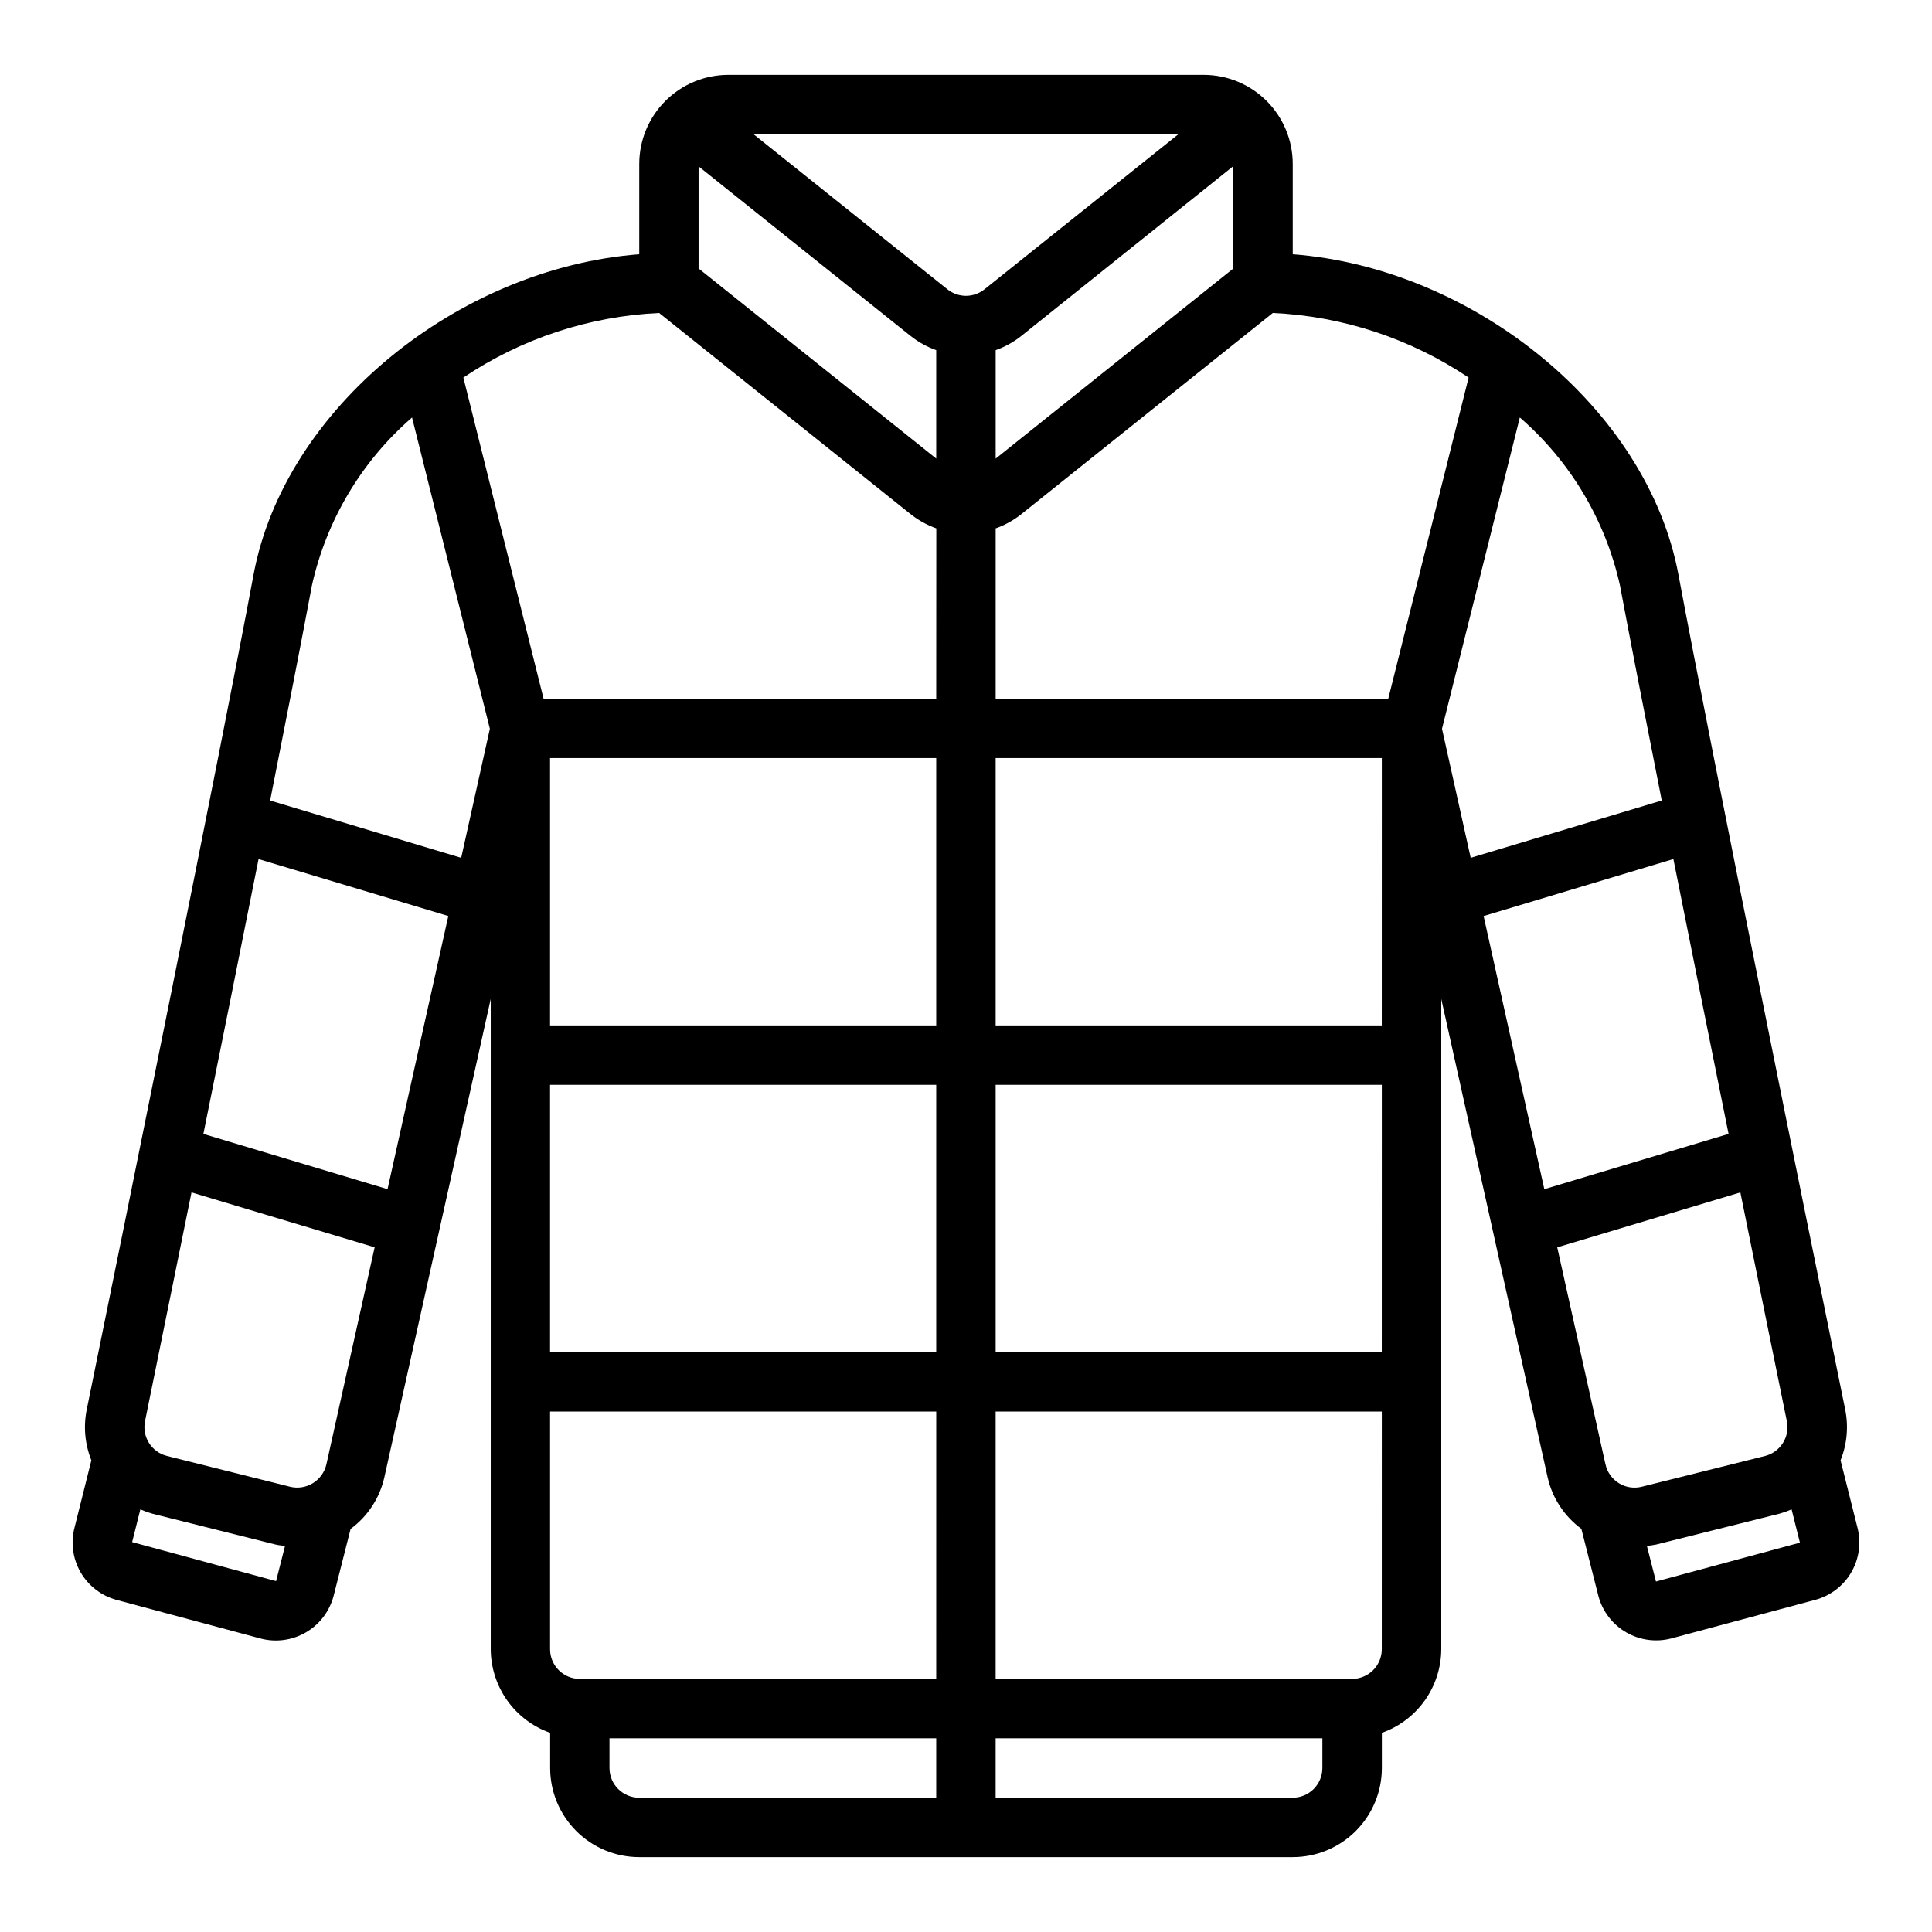 <?xml version="1.0" encoding="UTF-8"?>
<!-- Uploaded to: ICON Repo, www.iconrepo.com, Generator: ICON Repo Mixer Tools -->
<svg fill="#000000" width="800px" height="800px" version="1.1" viewBox="144 144 512 512" xmlns="http://www.w3.org/2000/svg">
 <path d="m631.77 531c1.719-4.277 2.144-8.965 1.223-13.484-10.234-50.191-35.031-172.22-44.203-221.3-8.18-43.777-53.953-81.113-102.2-84.84v-23.922c0-6.262-2.488-12.27-6.918-16.699-4.426-4.43-10.434-6.918-16.695-6.918h-125.95c-6.266 0-12.27 2.488-16.699 6.918-4.43 4.43-6.918 10.438-6.918 16.699v23.922c-48.246 3.723-94.023 41.059-102.2 84.836-9.172 49.078-33.984 171.12-44.215 221.3-0.926 4.519-0.5 9.207 1.219 13.484l-4.434 17.719c-1.078 4.035-0.512 8.332 1.574 11.945 2.09 3.617 5.527 6.254 9.559 7.336l38.164 10.234c4.051 1.066 8.359 0.48 11.98-1.625 3.621-2.106 6.258-5.562 7.336-9.609l4.519-17.812v-0.004c4.535-3.332 7.715-8.191 8.949-13.68l28.191-126.77v172.32c0.02 4.867 1.543 9.609 4.359 13.578 2.82 3.969 6.797 6.969 11.383 8.59v9.32c0 6.262 2.488 12.27 6.918 16.699 4.43 4.43 10.438 6.918 16.699 6.918h173.18c6.266 0 12.27-2.488 16.699-6.918 4.43-4.43 6.918-10.438 6.918-16.699v-9.32c4.59-1.621 8.562-4.621 11.383-8.59 2.816-3.969 4.34-8.711 4.359-13.578v-172.32l28.176 126.74c1.234 5.488 4.414 10.348 8.949 13.68l4.543 17.918c1.102 4.019 3.746 7.445 7.356 9.531 3.609 2.082 7.898 2.656 11.93 1.602l38.18-10.234c4.012-1.078 7.434-3.695 9.523-7.285 2.09-3.59 2.676-7.856 1.633-11.875zm-160.93-342.97v27.129l-62.977 50.383v-28.742c2.492-0.887 4.816-2.18 6.879-3.836zm-253.68 374.98-38.141-10.344 2.172-8.66c1.039 0.457 2.109 0.836 3.203 1.145l32.691 8.18c0.789 0.195 1.629 0.234 2.449 0.355zm13.336-30.938c-0.477 2.066-1.758 3.859-3.559 4.973-1.805 1.117-3.981 1.465-6.039 0.965l-32.668-8.172c-4.074-1.023-6.625-5.062-5.805-9.18 3.07-15.043 7.453-36.605 12.328-60.66l48.531 14.555zm16.207-72.934-48.805-14.641c4.824-23.859 9.918-49.199 14.625-72.832l50.285 15.09zm19.516-87.797-50.633-15.191c4.504-22.711 8.445-42.926 11.082-57.039v-0.004c3.856-17.277 13.152-32.863 26.527-44.461l20.625 82.484zm125.89 249.07h-78.719c-4.348 0-7.871-3.523-7.871-7.871v-7.871h86.59zm0-31.488h-94.461c-4.348 0-7.875-3.523-7.875-7.871v-62.977h102.34zm0-86.594-102.34 0.004v-70.848h102.34zm0-86.594-102.34 0.004v-70.848h102.34zm0-86.594-104.06 0.004-21.254-85.09v0.004c15.406-10.34 33.348-16.262 51.883-17.121l66.566 53.246c2.066 1.652 4.394 2.953 6.887 3.84zm0-63.613-62.977-50.383v-27.059l56.09 44.871c2.066 1.656 4.394 2.953 6.887 3.844zm2.953-44.871-51.355-41.078h112.57l-51.375 41.09c-2.879 2.301-6.965 2.301-9.84-0.008zm99.383 391.88c0 2.09-0.828 4.09-2.305 5.566s-3.477 2.305-5.566 2.305h-78.719v-15.742h86.59zm15.742-31.488h0.004c0 2.09-0.828 4.09-2.305 5.566-1.477 1.477-3.481 2.305-5.566 2.305h-94.465v-70.848h102.34zm0-78.719h-102.33v-70.848h102.34zm0-86.594h-102.33v-70.848h102.34zm1.723-86.594h-104.05v-45.121c2.492-0.883 4.816-2.18 6.879-3.832l66.574-53.254c18.535 0.859 36.48 6.781 51.883 17.121zm14.234 7.981 20.625-82.484 0.004 0.004c13.375 11.598 22.676 27.184 26.527 44.461 2.637 14.113 6.582 34.328 11.082 57.039l-50.633 15.191zm27.117 122.02-16.09-72.383 50.293-15.102c4.723 23.617 9.801 48.973 14.625 72.832zm16.207 72.934-12.785-57.52 48.531-14.555c4.871 24.059 9.258 45.656 12.328 60.66l0.008 0.004c0.824 4.117-1.73 8.156-5.801 9.18l-32.68 8.156c-2.059 0.516-4.242 0.176-6.047-0.941-1.809-1.113-3.086-2.914-3.547-4.988zm13.383 31.039-2.41-9.445 0.008 0.004c0.824-0.078 1.645-0.199 2.457-0.363l32.684-8.172v0.004c1.094-0.309 2.164-0.688 3.203-1.145l2.203 8.816z"/>
</svg>